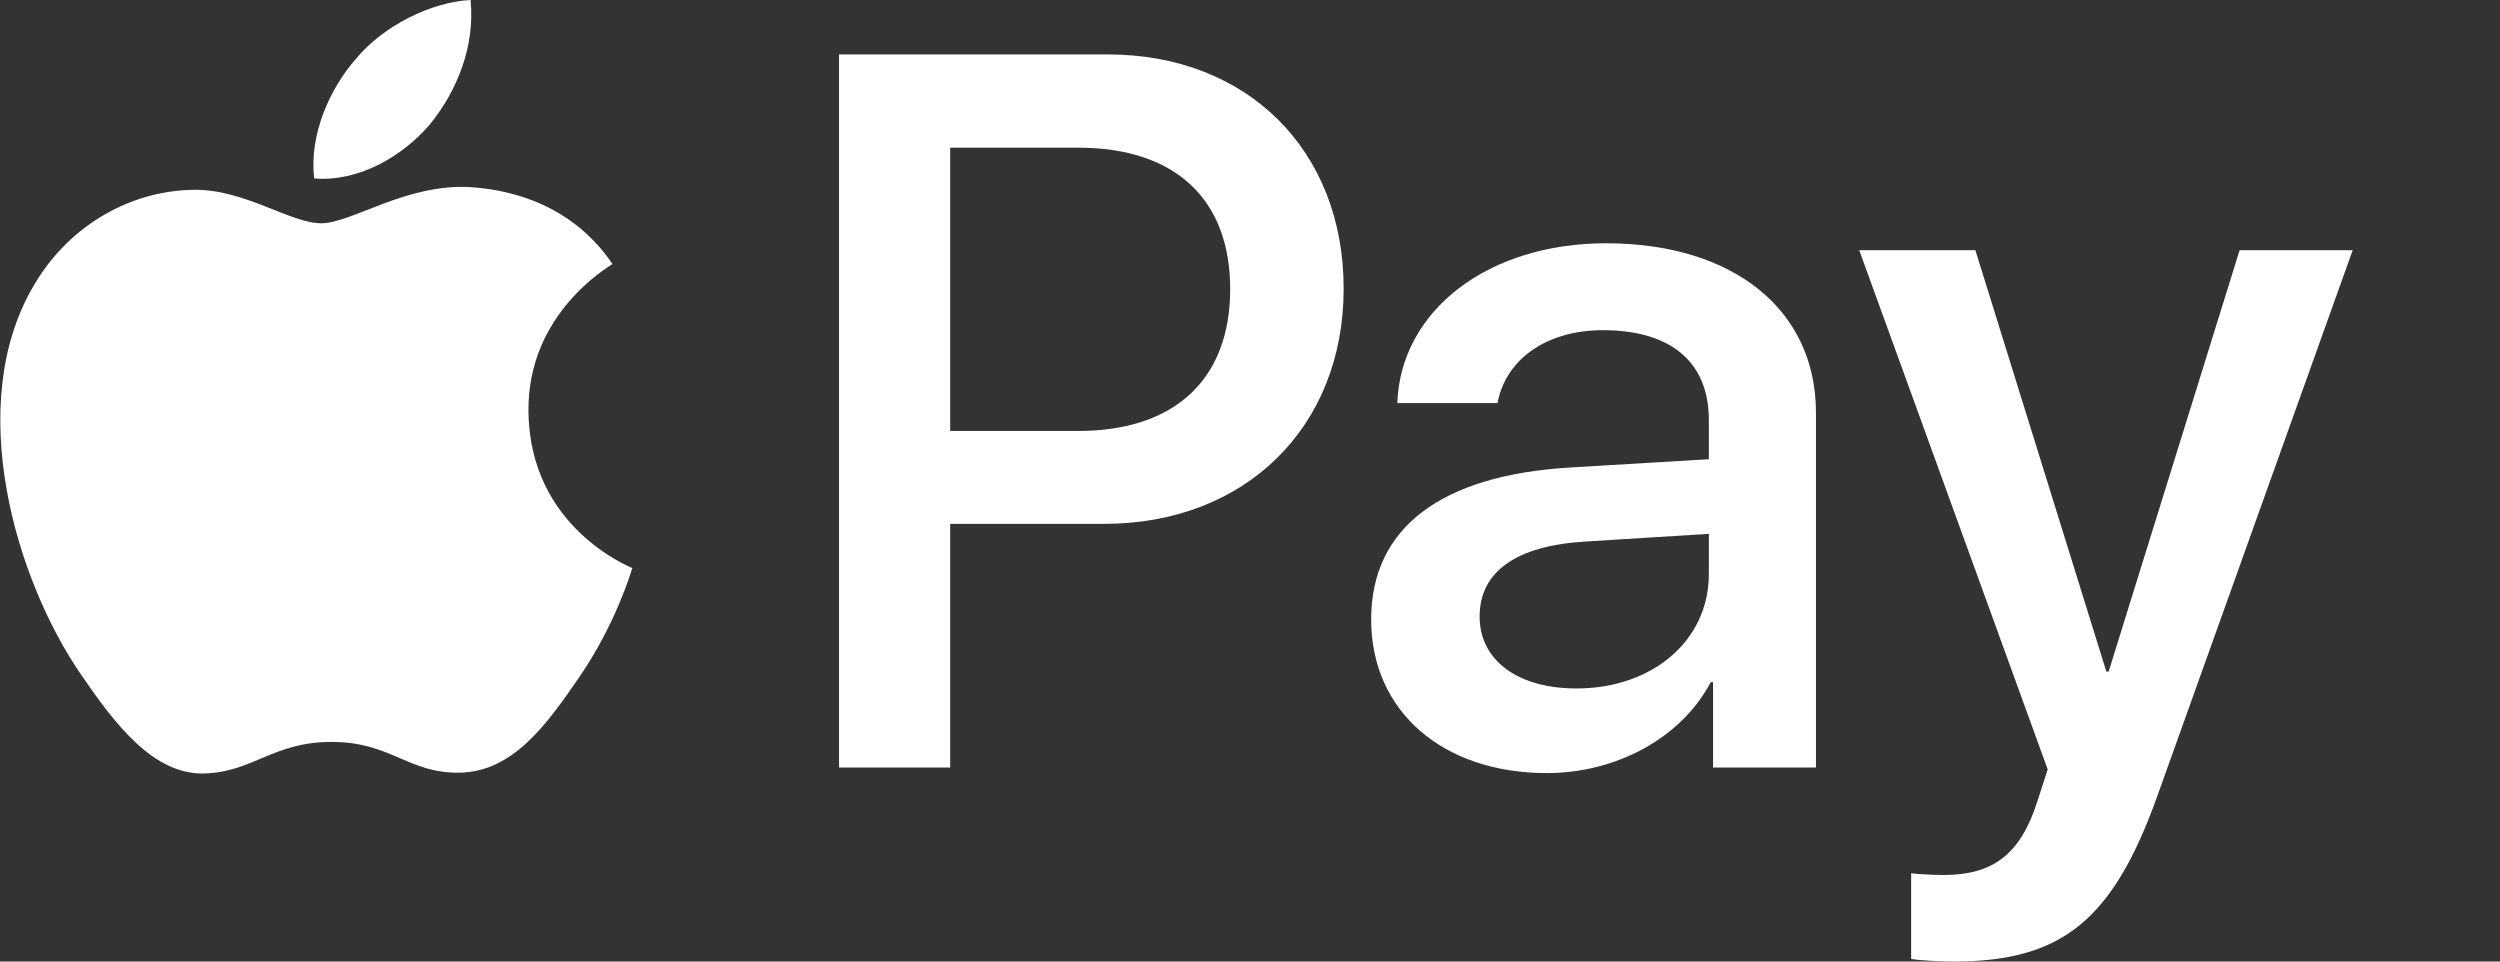 <svg width="13" height="5" viewBox="0 0 13 5" fill="none" xmlns="http://www.w3.org/2000/svg">
<rect x="0" y="0" width="13" height="5" fill="#333333" stroke="none"/>
<g clip-path="url(#clip0_5032_358)">
<path d="M2.237 0.645C2.093 0.814 1.864 0.947 1.634 0.928C1.606 0.699 1.718 0.457 1.85 0.307C1.993 0.133 2.244 0.01 2.447 0C2.471 0.238 2.378 0.471 2.237 0.645ZM2.444 0.973C2.112 0.954 1.828 1.161 1.67 1.161C1.51 1.161 1.269 0.982 1.006 0.987C0.664 0.992 0.347 1.185 0.172 1.491C-0.186 2.105 0.079 3.014 0.425 3.513C0.595 3.761 0.798 4.032 1.066 4.022C1.319 4.013 1.419 3.858 1.725 3.858C2.033 3.858 2.122 4.022 2.39 4.018C2.667 4.013 2.841 3.77 3.011 3.523C3.204 3.242 3.283 2.969 3.288 2.954C3.283 2.95 2.753 2.747 2.748 2.138C2.743 1.629 3.166 1.387 3.185 1.373C2.946 1.02 2.574 0.982 2.444 0.973ZM4.363 0.283V3.991H4.941V2.724H5.742C6.473 2.724 6.987 2.224 6.987 1.501C6.987 0.778 6.483 0.283 5.761 0.283H4.363ZM4.941 0.768H5.608C6.11 0.768 6.397 1.035 6.397 1.503C6.397 1.972 6.11 2.241 5.606 2.241H4.941V0.768ZM8.043 4.02C8.406 4.02 8.743 3.837 8.896 3.547H8.908V3.991H9.443V2.146C9.443 1.61 9.013 1.265 8.351 1.265C7.737 1.265 7.283 1.615 7.266 2.096H7.787C7.83 1.867 8.043 1.717 8.335 1.717C8.688 1.717 8.886 1.882 8.886 2.184V2.388L8.165 2.431C7.493 2.471 7.13 2.745 7.13 3.221C7.13 3.701 7.505 4.02 8.043 4.02ZM8.198 3.58C7.89 3.58 7.694 3.432 7.694 3.206C7.694 2.973 7.883 2.838 8.244 2.816L8.886 2.776V2.985C8.886 3.333 8.59 3.58 8.198 3.58ZM10.158 5C10.722 5 10.987 4.786 11.219 4.137L12.234 1.301H11.646L10.965 3.492H10.953L10.272 1.301H9.668L10.648 4.001L10.595 4.165C10.507 4.443 10.363 4.55 10.107 4.55C10.062 4.55 9.974 4.546 9.938 4.541V4.986C9.971 4.995 10.115 5 10.158 5Z" fill="white"/>
</g>
<defs>
<clipPath id="clip0_5032_358">
<rect width="12.234" height="5" fill="white"/>
</clipPath>
</defs>
</svg>
